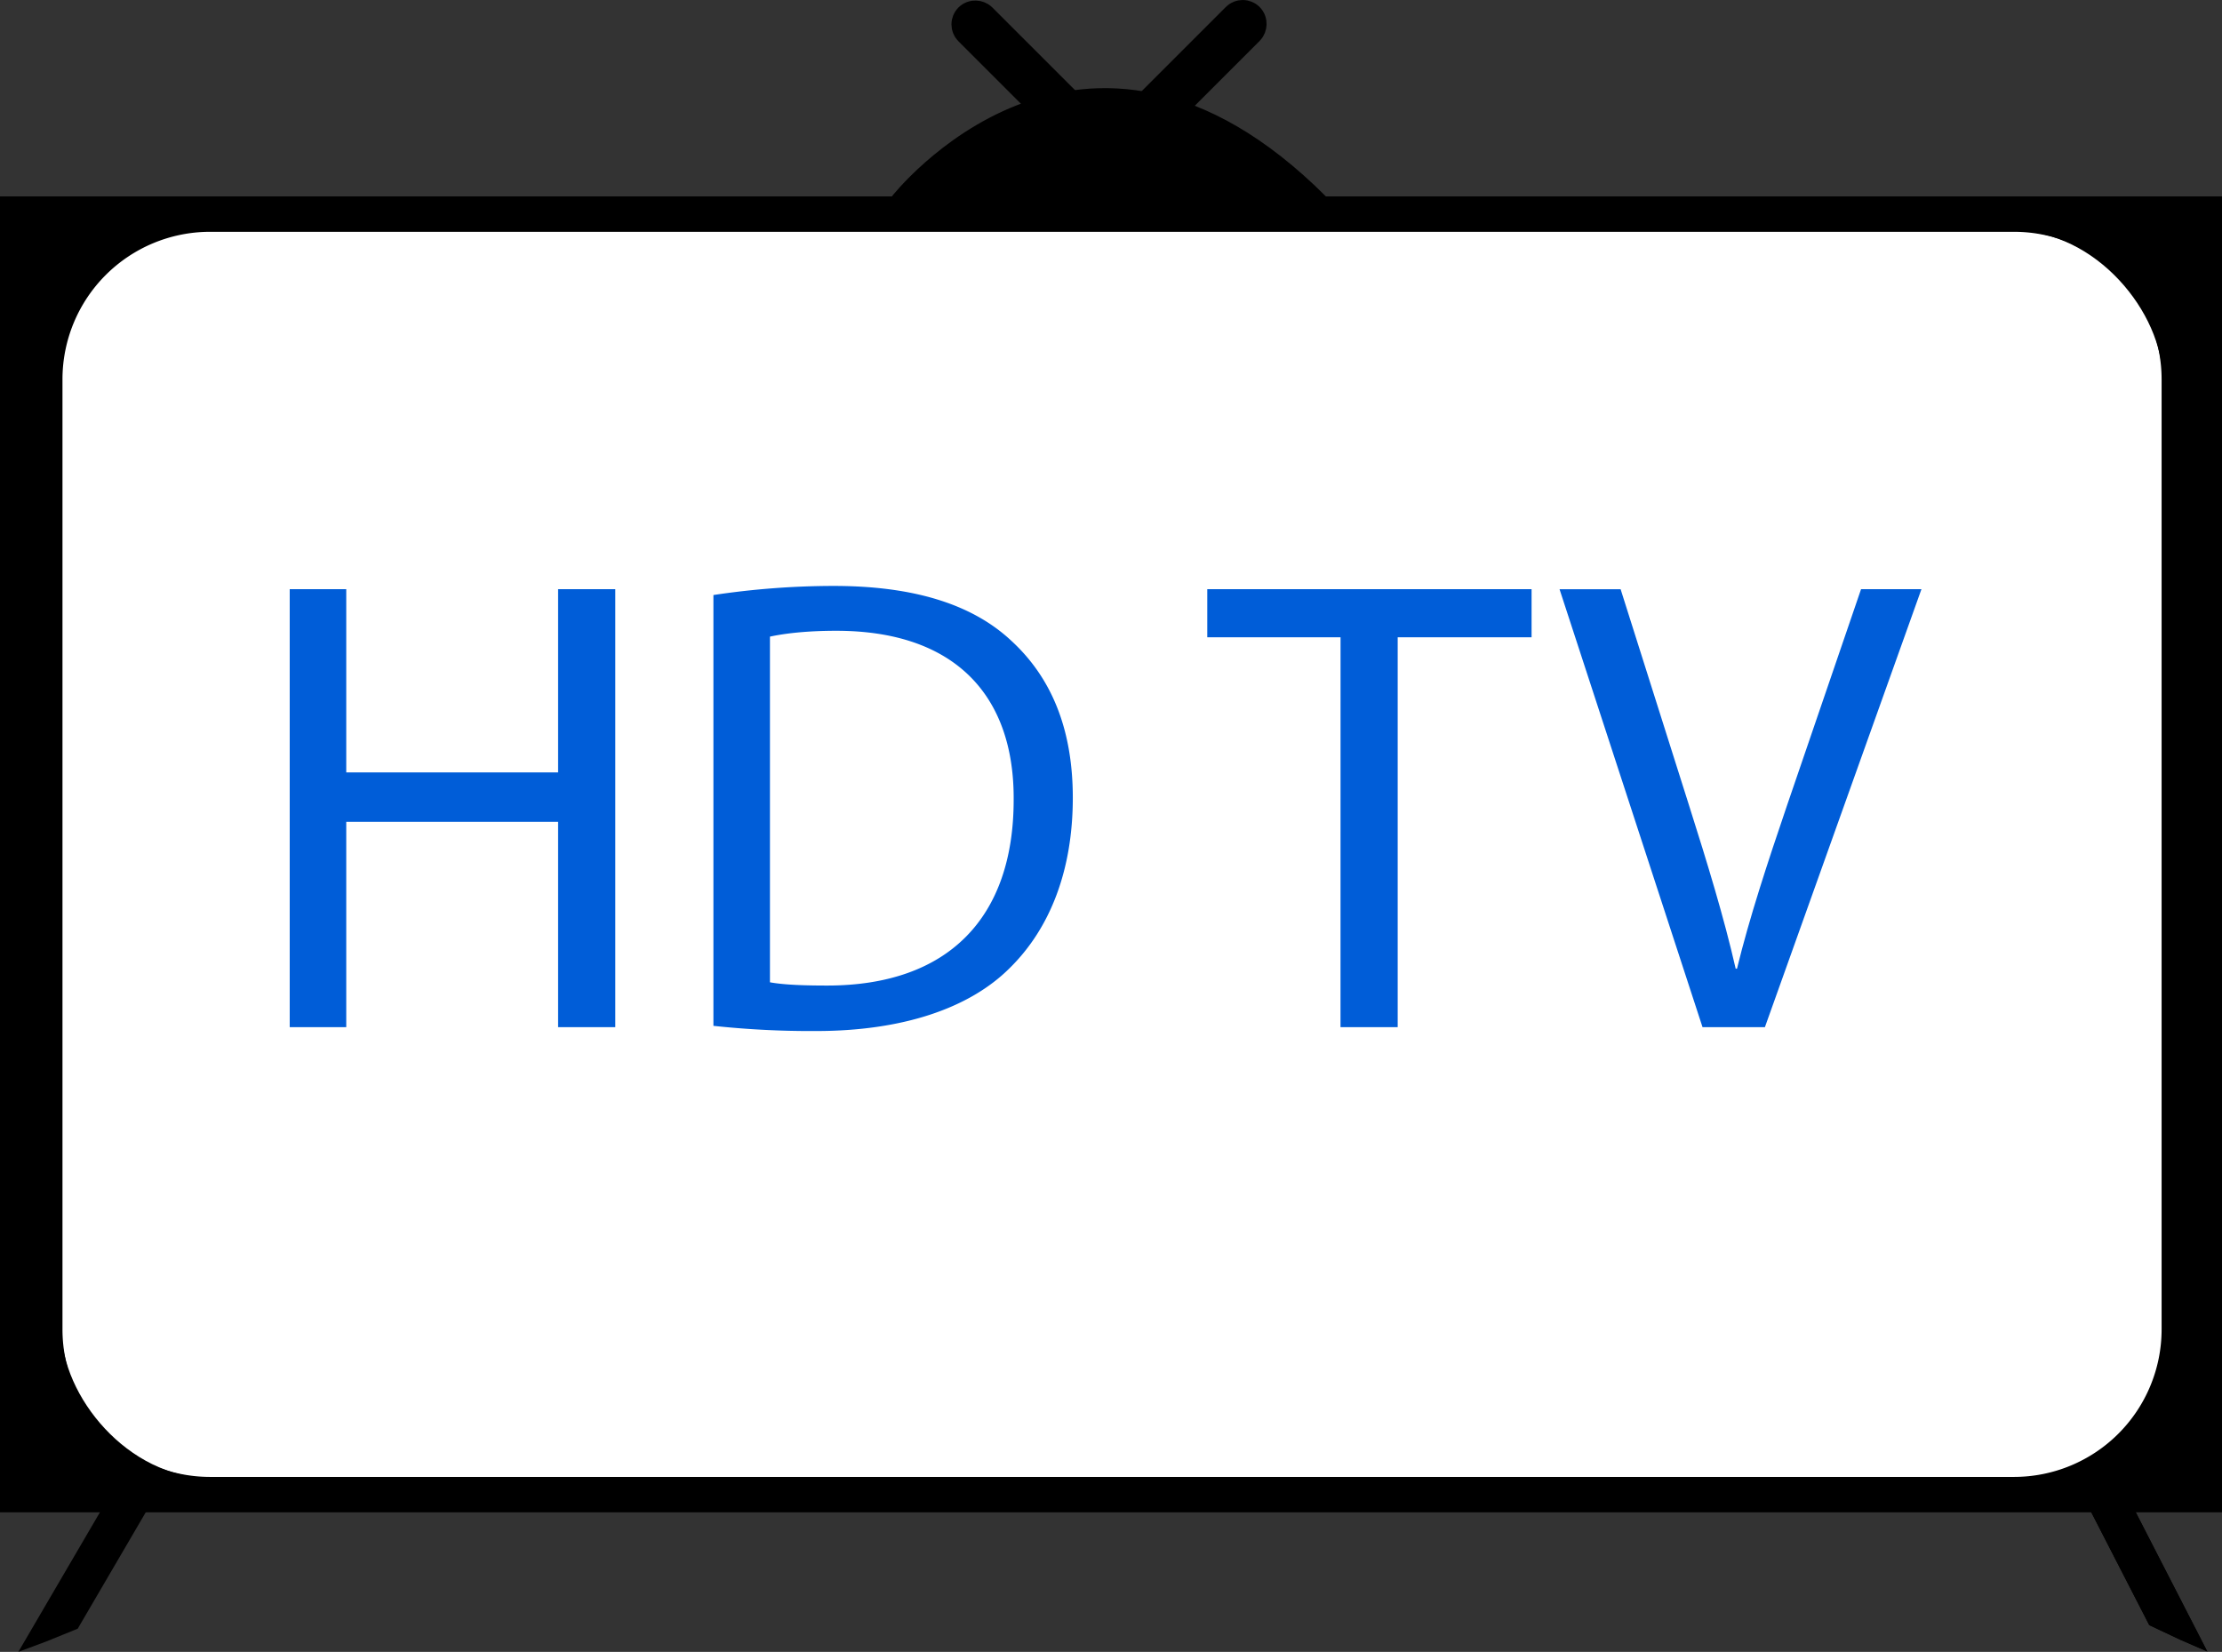 <svg id="Слой_1" data-name="Слой 1" xmlns="http://www.w3.org/2000/svg" viewBox="0 0 1067 793.36"><rect x="0" y="0" width="1067" height="793.36" fill="#333333" stroke="none"/><defs><style>.cls-1{fill:#fff;}.cls-2,.cls-3{stroke:#000;stroke-miterlimit:10;}.cls-2{stroke-width:19px;}.cls-4{fill:#005dd8;}</style></defs><rect x="0.5" y="94.83" width="1066" height="631.02"/><path d="M1556,187V817H491V187H1556m1-1H490V818H1557V186Z" transform="translate(-490 -91.67)"/><rect class="cls-1" x="29.5" y="110.83" width="1009" height="599" rx="71.31"/><path d="M1457.19,203A70.88,70.88,0,0,1,1528,273.81V730.19A70.88,70.88,0,0,1,1457.19,801H590.81A70.88,70.88,0,0,1,520,730.19V273.81A70.88,70.88,0,0,1,590.81,203h866.38m0-1H590.81A71.81,71.81,0,0,0,519,273.81V730.19A71.81,71.81,0,0,0,590.81,802h866.38A71.81,71.81,0,0,0,1529,730.19V273.81A71.81,71.81,0,0,0,1457.19,202Z" transform="translate(-490 -91.67)"/><path d="M555.2,807.37l-34.45,59Z" transform="translate(-490 -91.67)"/><polygon points="61.79 702.7 8.81 793.36 22.13 788.4 37.32 782.23 78.19 712.29 61.79 702.7 61.79 702.7"/><polygon points="1059.94 793.18 1046.91 787.51 1032.07 780.52 995.06 708.47 1011.96 699.79 1059.94 793.18"/><polygon points="1011.96 699.79 995.06 708.47 1032.07 780.52 1046.91 787.51 1059.94 793.18 1011.96 699.79 1011.96 699.79"/><rect class="cls-2" x="987.5" y="88.5" width="4" height="92" rx="2" transform="translate(-295.29 647.4) rotate(-45)"/><path class="cls-3" d="M918.5,186.5s91-117,208,0Z" transform="translate(-490 -91.67)"/><rect class="cls-2" x="1053.65" y="88.29" width="4" height="92" rx="2" transform="translate(-85.85 -798.8) rotate(45)"/><path class="cls-4" d="M656.27,374.65v88H758v-88h27.46V585H758V486.37H656.27V585H629.12V374.65Z" transform="translate(-490 -91.67)"/><path class="cls-4" d="M832.58,377.45a389.79,389.79,0,0,1,57.74-4.37c39,0,66.78,9.06,85.19,26.22,18.73,17.16,29.65,41.5,29.65,75.52,0,34.33-10.61,62.42-30.27,81.76-19.66,19.66-52.12,30.27-93,30.27a438.49,438.49,0,0,1-49.31-2.49Zm27.15,186c6.87,1.25,16.86,1.56,27.47,1.56,58,0,89.56-32.46,89.56-89.25.31-49.62-27.77-81.14-85.2-81.14-14,0-24.65,1.25-31.83,2.81Z" transform="translate(-490 -91.67)"/><path class="cls-4" d="M1133.73,397.74h-64V374.65h155.73v23.09h-64.29V585h-27.46Z" transform="translate(-490 -91.67)"/><path class="cls-4" d="M1307.55,585l-68.66-210.33h29.33L1301,478.25c9,28.4,16.85,54,22.47,78.65h.63c5.93-24.35,14.66-50.87,24-78.33l35.57-103.92h29L1337.5,585Z" transform="translate(-490 -91.67)"/></svg>